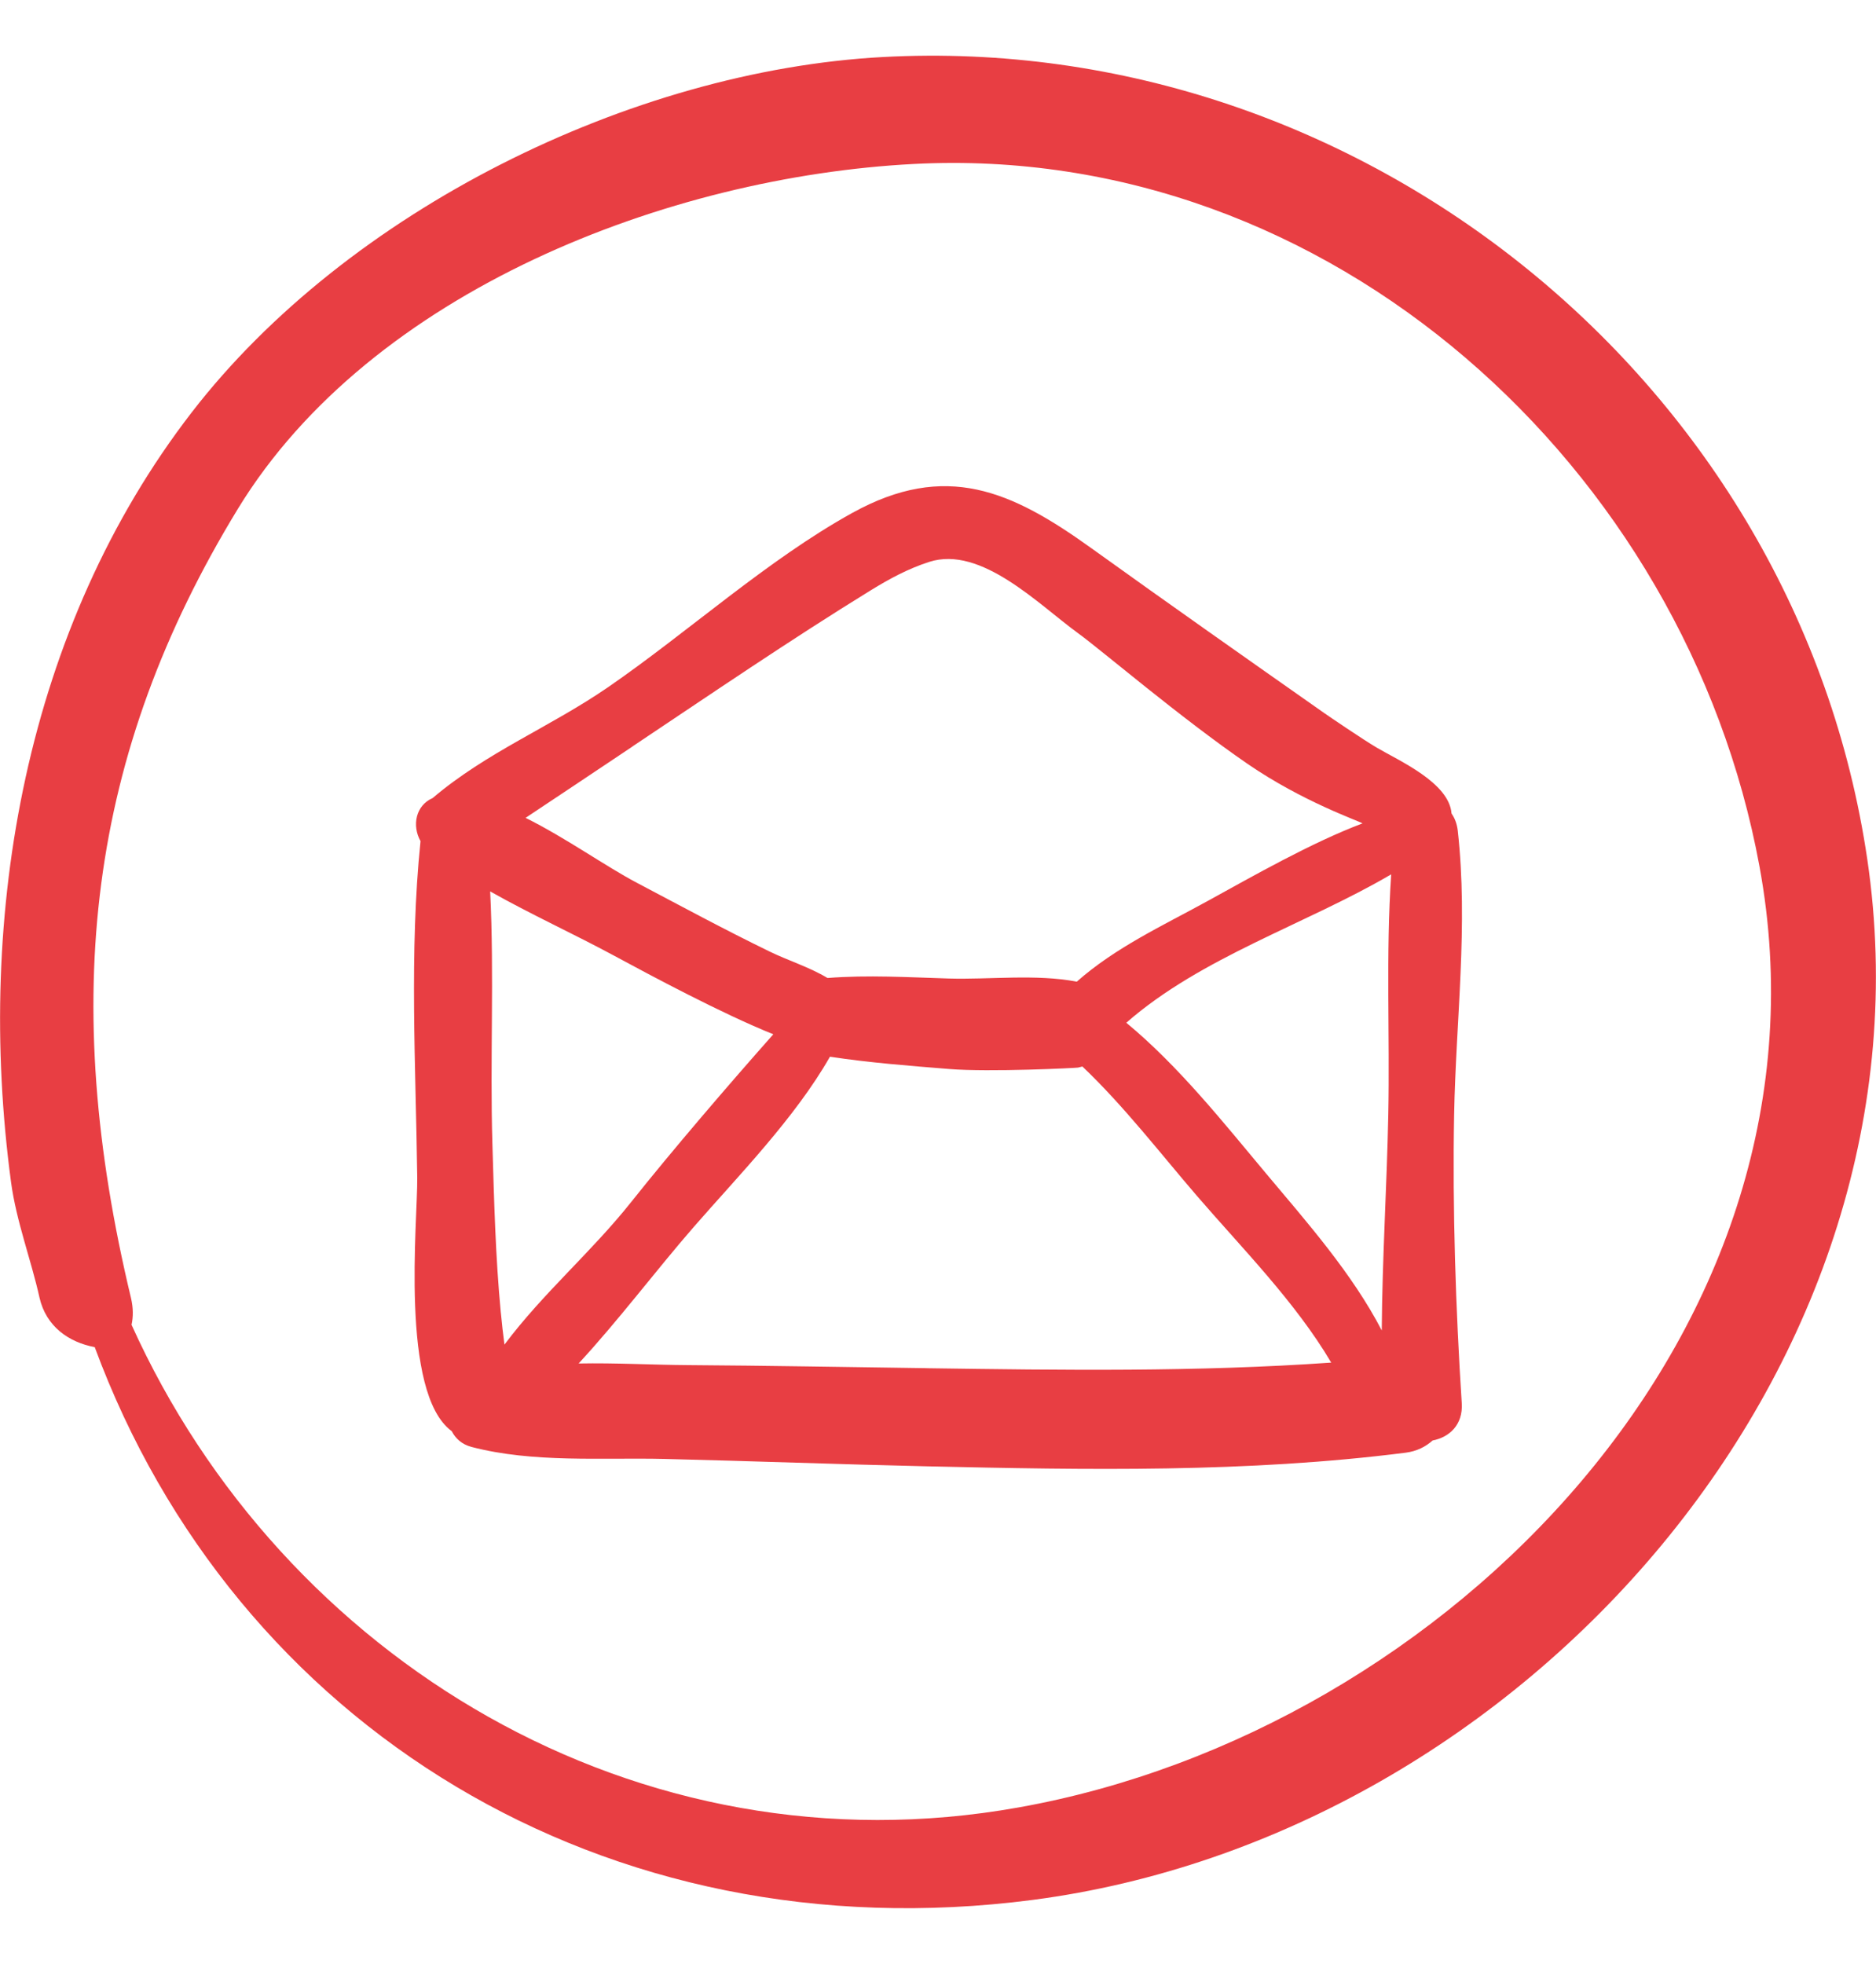 <?xml version="1.0" encoding="UTF-8"?>
<svg xmlns="http://www.w3.org/2000/svg" id="image" viewBox="0 0 428 448">
  <defs>
    <style>.cls-1{fill:#e83e43;}</style>
  </defs>
  <path class="cls-1" d="m426.01,196.01C410.01,87.41,310.71,7.11,201.41,13.01c-57.5,3.1-122.2,35.1-157.7,81.1C5.91,143.11-5.69,208.41,2.51,269.61c1.2,9,4.6,17.8,6.5,26.4,1.5,6.6,6.7,10.2,12.6,11.3,32,86.5,116.5,138.8,214,126.1,111.9-14.6,207.4-122.3,190.4-237.4Zm-193.6,216.3c-87,15.6-168-33.9-202.4-110.1.4-1.8.4-3.8-.1-6-16.4-68.3-9.9-124,24.4-180.2,30.4-49.7,98.3-75.7,154.1-78.6,95.1-5,176.3,69.4,193,160.2,19.4,105.1-71.3,197.3-169,214.7Z"></path>
  <path class="cls-1" d="m331.75,254.29c.41-21.56,3.24-43.27.83-64.81-.18-1.58-.7-2.87-1.42-3.9-.54-7.04-11.96-12.02-17.03-15.01-3.22-1.89-10.94-7.16-11.85-7.79-17.82-12.51-35.62-25.03-53.3-37.73-18.25-13.11-33.22-19.84-54.56-8.03-19.34,10.7-37.47,27.19-55.64,39.71-13.32,9.17-27.73,14.83-40.08,25.33h0c-3.83,1.66-4.77,6.23-2.76,9.82-2.6,25.24-1.07,51.48-.75,76.78.12,9.7-4.02,49.12,7.87,57.82.85,1.65,2.28,3.01,4.52,3.6,14.09,3.68,29.67,2.4,44.13,2.74,19.93.48,39.86,1.23,59.8,1.68,36.3.82,73.09,1.49,109.19-3.11,2.51-.32,4.55-1.35,6.13-2.78,3.79-.72,6.98-3.55,6.66-8.51-1.38-21.46-2.14-44.32-1.74-65.81Zm-15.02,0c-.33,16.44-1.38,32.79-1.49,49.21-6.75-13.02-17.17-24.8-26.33-35.73-9.74-11.63-19.95-24.53-31.95-34.46,17.16-15.02,40.93-22.42,60.43-33.85-1.23,18.24-.29,36.58-.66,54.84Zm-172.42-84.02c17.99-12.01,35.89-24.24,54.3-35.58,4.31-2.65,8.56-4.96,13.39-6.51,11.86-3.82,25.07,9.83,33.96,16.27,5.21,3.77,23.26,19.22,38.7,29.83,12.51,8.59,25.3,12.97,26.19,13.55-11.65,4.4-24.8,11.92-35.54,17.82-9.97,5.48-20.85,10.5-29.65,18.29-9.28-1.79-19.94-.45-29.16-.72-9.25-.28-18.52-.84-27.71-.12-4.1-2.47-9.14-4.05-13.11-5.99-10.28-4.99-20.36-10.44-30.46-15.77-7.11-3.75-16.15-10.22-25.31-14.77,8.15-5.41,16.27-10.85,24.4-16.28Zm-30.05,129.21c-1.22-12.78-1.54-25.67-1.92-38.5-.57-19.05.44-38.49-.51-57.63,9.26,5.23,19.18,9.75,28.25,14.65,8.13,4.39,24.54,13.2,36.35,17.94-10.11,11.4-23.15,26.59-32.36,38.18-9.22,11.61-19.99,20.65-28.98,32.61-.32-2.4-.59-4.82-.82-7.25Zm97.25,12.63c-18.21-.25-36.42-.58-54.63-.7-7.96-.05-16.45-.53-24.87-.37,9.22-9.98,17.62-21.21,26.26-31.14,10.1-11.59,23.12-24.87,31.08-38.84,9,1.37,18.14,2.07,27.15,2.8,9.27.76,29.19-.24,29.46-.32.32-.09.65-.17.98-.25,9.48,9.01,17.86,19.91,26.19,29.58,10.15,11.78,22.47,24.2,30.58,37.97-30.67,2.15-61.48,1.72-92.21,1.28Z"></path>
</svg>
